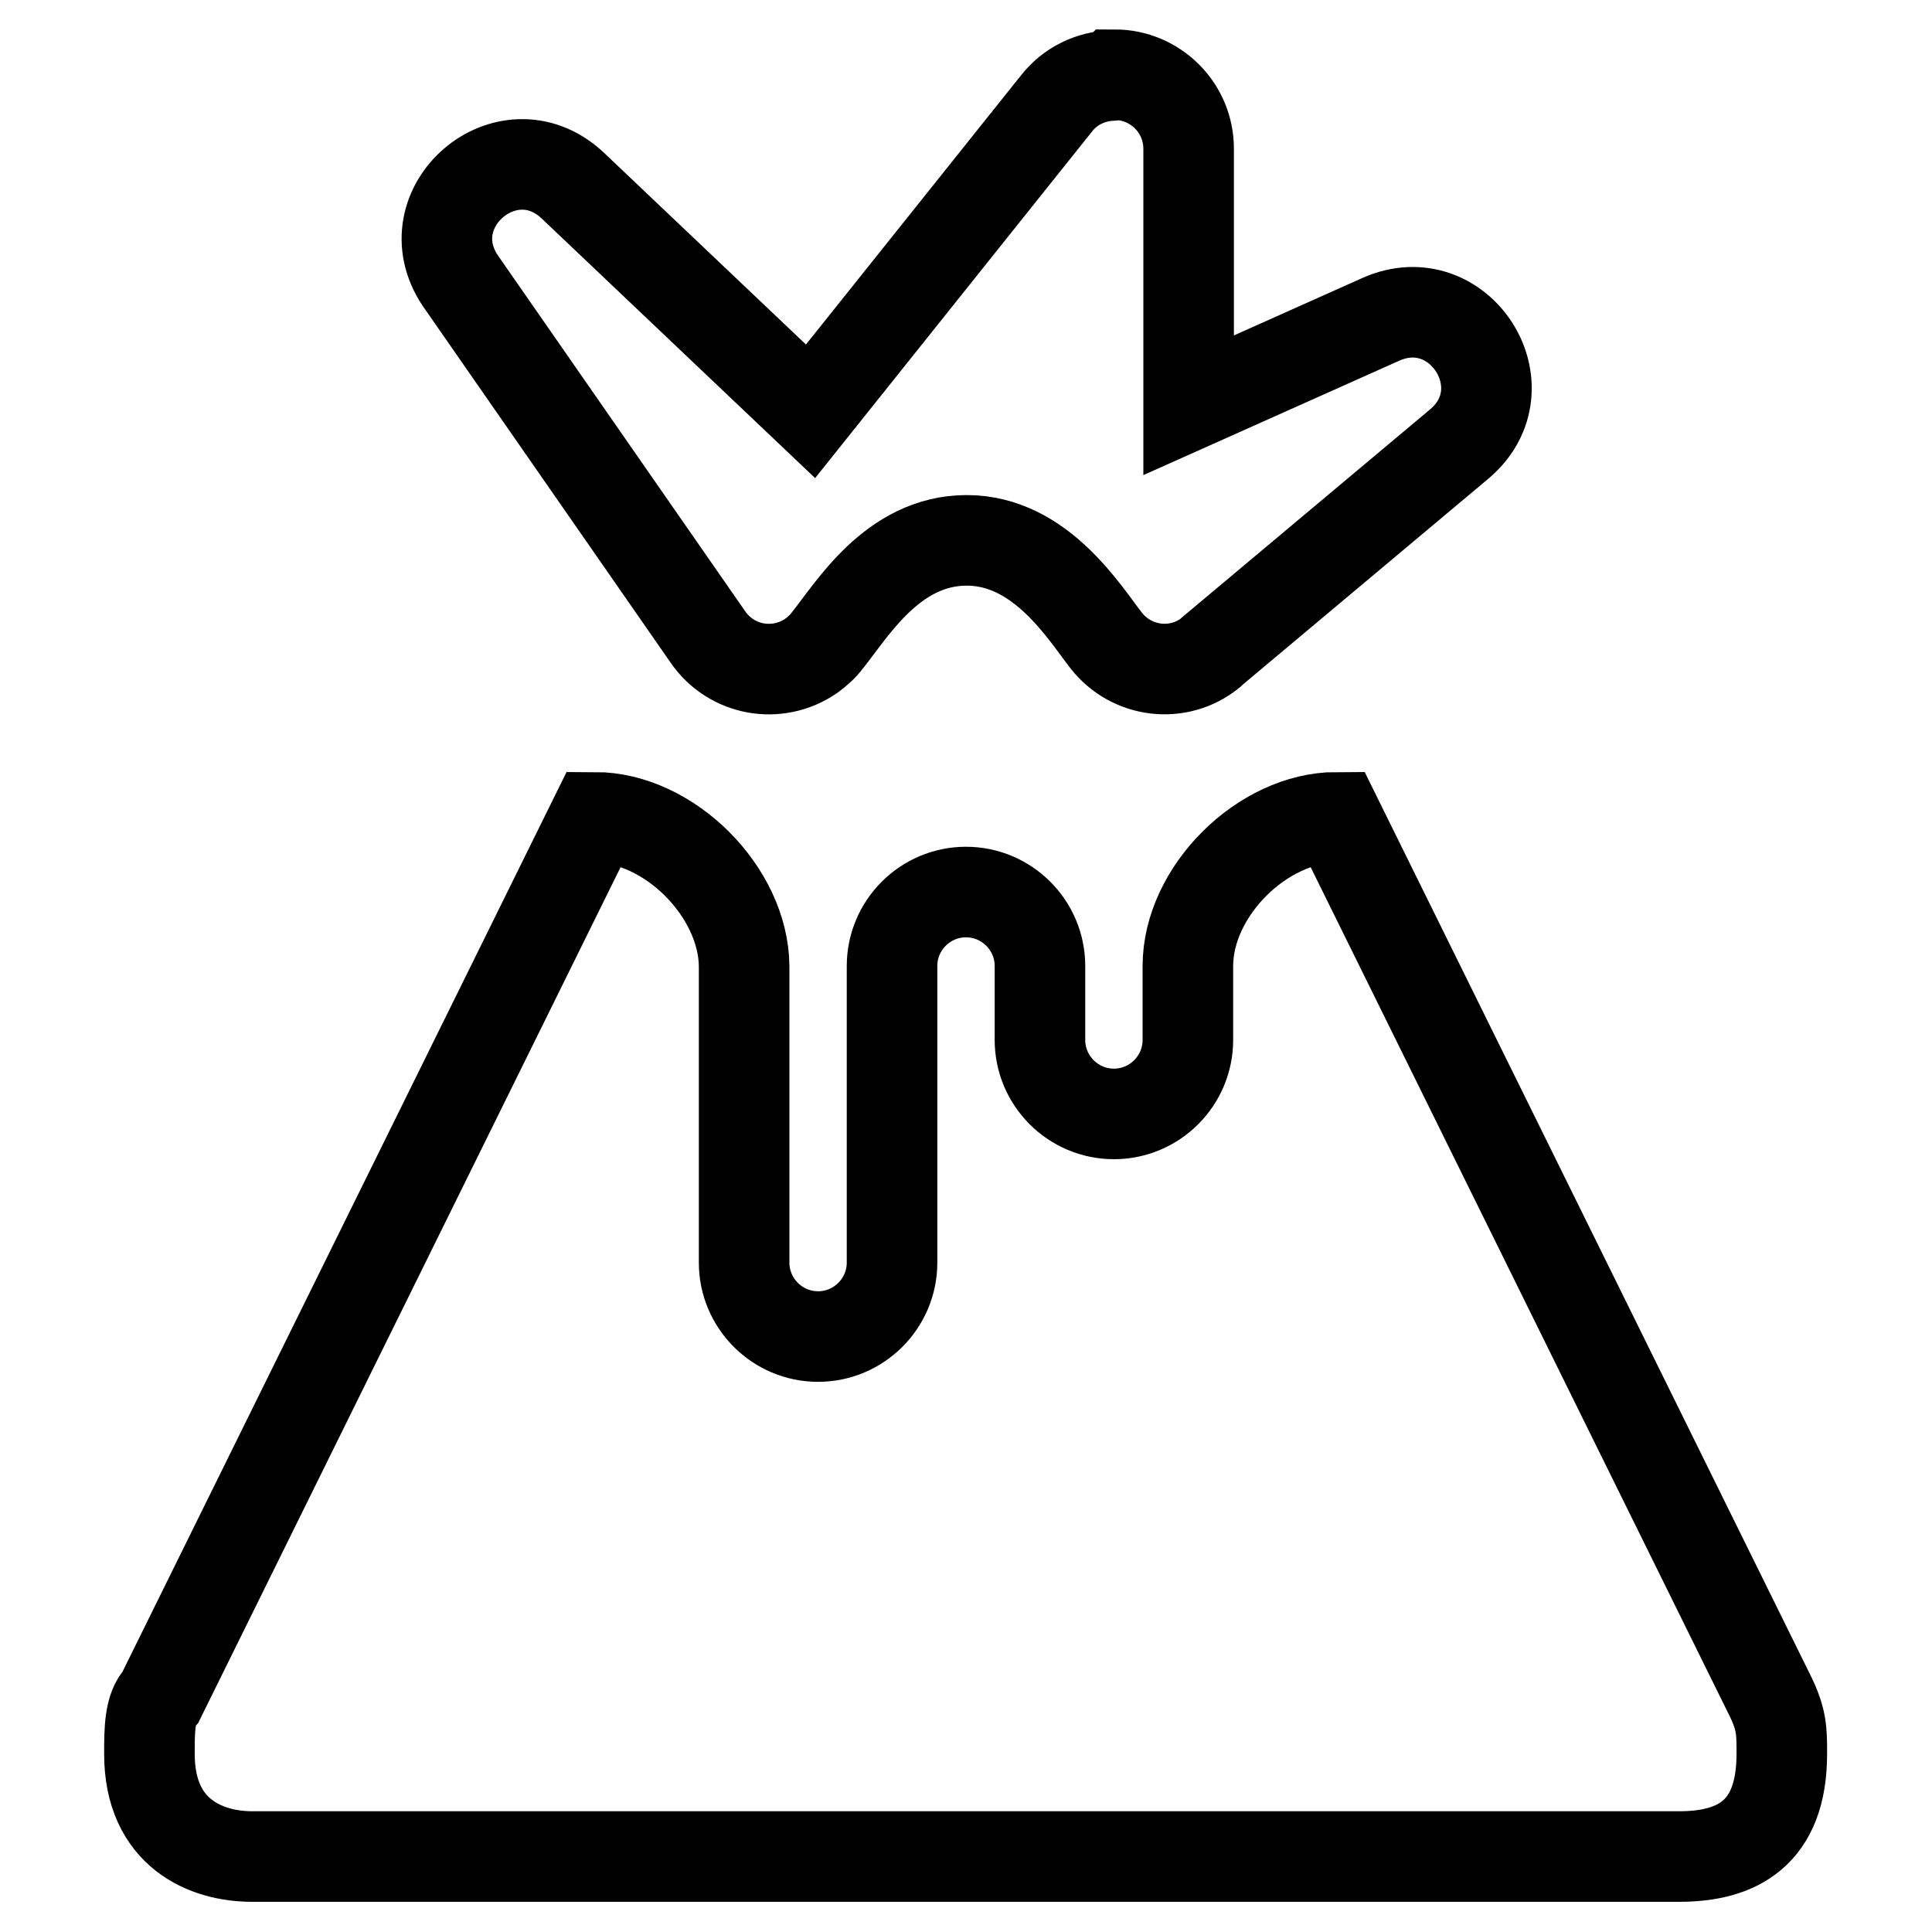<?xml version="1.0" encoding="utf-8"?>
<!-- Svg Vector Icons : http://www.onlinewebfonts.com/icon -->
<!DOCTYPE svg PUBLIC "-//W3C//DTD SVG 1.1//EN" "http://www.w3.org/Graphics/SVG/1.1/DTD/svg11.dtd">
<svg version="1.1" xmlns="http://www.w3.org/2000/svg" xmlns:xlink="http://www.w3.org/1999/xlink" x="0px" y="0px" viewBox="0 0 256 256" enable-background="new 0 0 256 256" xml:space="preserve">
<g> <path stroke-width="12" fill-opacity="0" stroke="#000000"  d="M147.4,10c-2.9,0.1-5.6,1.4-7.4,3.7l-32.6,40.8l-31.6-30c-8.6-7.9-21.3,3-14.8,12.7l32.8,47.2 c3.1,4.5,9.2,5.6,13.7,2.5c0.8-0.6,1.5-1.2,2.1-2c3.3-4.1,8.7-13.3,18.5-13.3c9.8,0,15.6,9.6,18.5,13.3c3.4,4.3,9.6,5,13.8,1.6 c0.1-0.1,0.1-0.1,0.2-0.2l32.8-27.5c8.7-7.4,0-21.1-10.4-16.5l-25.5,11.4v-34c0-5.4-4.4-9.8-9.8-9.8C147.6,10,147.5,10,147.4,10 L147.4,10z M78.8,108.3L21.3,224.8c-1.5,1.5-1.5,4.5-1.5,7.6c0,10.6,7.6,13.6,13.6,13.6h189.1c7.6,0,13.6-3,13.6-13.6 c0-3,0-4.5-1.5-7.6l-57.5-116.5c-9.8,0-19.7,9.8-19.7,19.7v9.8c0,5.4-4.4,9.8-9.8,9.8c-5.4,0-9.8-4.4-9.8-9.8V128 c0-5.4-4.4-9.8-9.8-9.8c-5.4,0-9.8,4.4-9.8,9.8v39.3c0,5.4-4.4,9.8-9.8,9.8c-5.4,0-9.8-4.4-9.8-9.8V128 C98.5,118.2,88.7,108.3,78.8,108.3z"/></g>
</svg>
